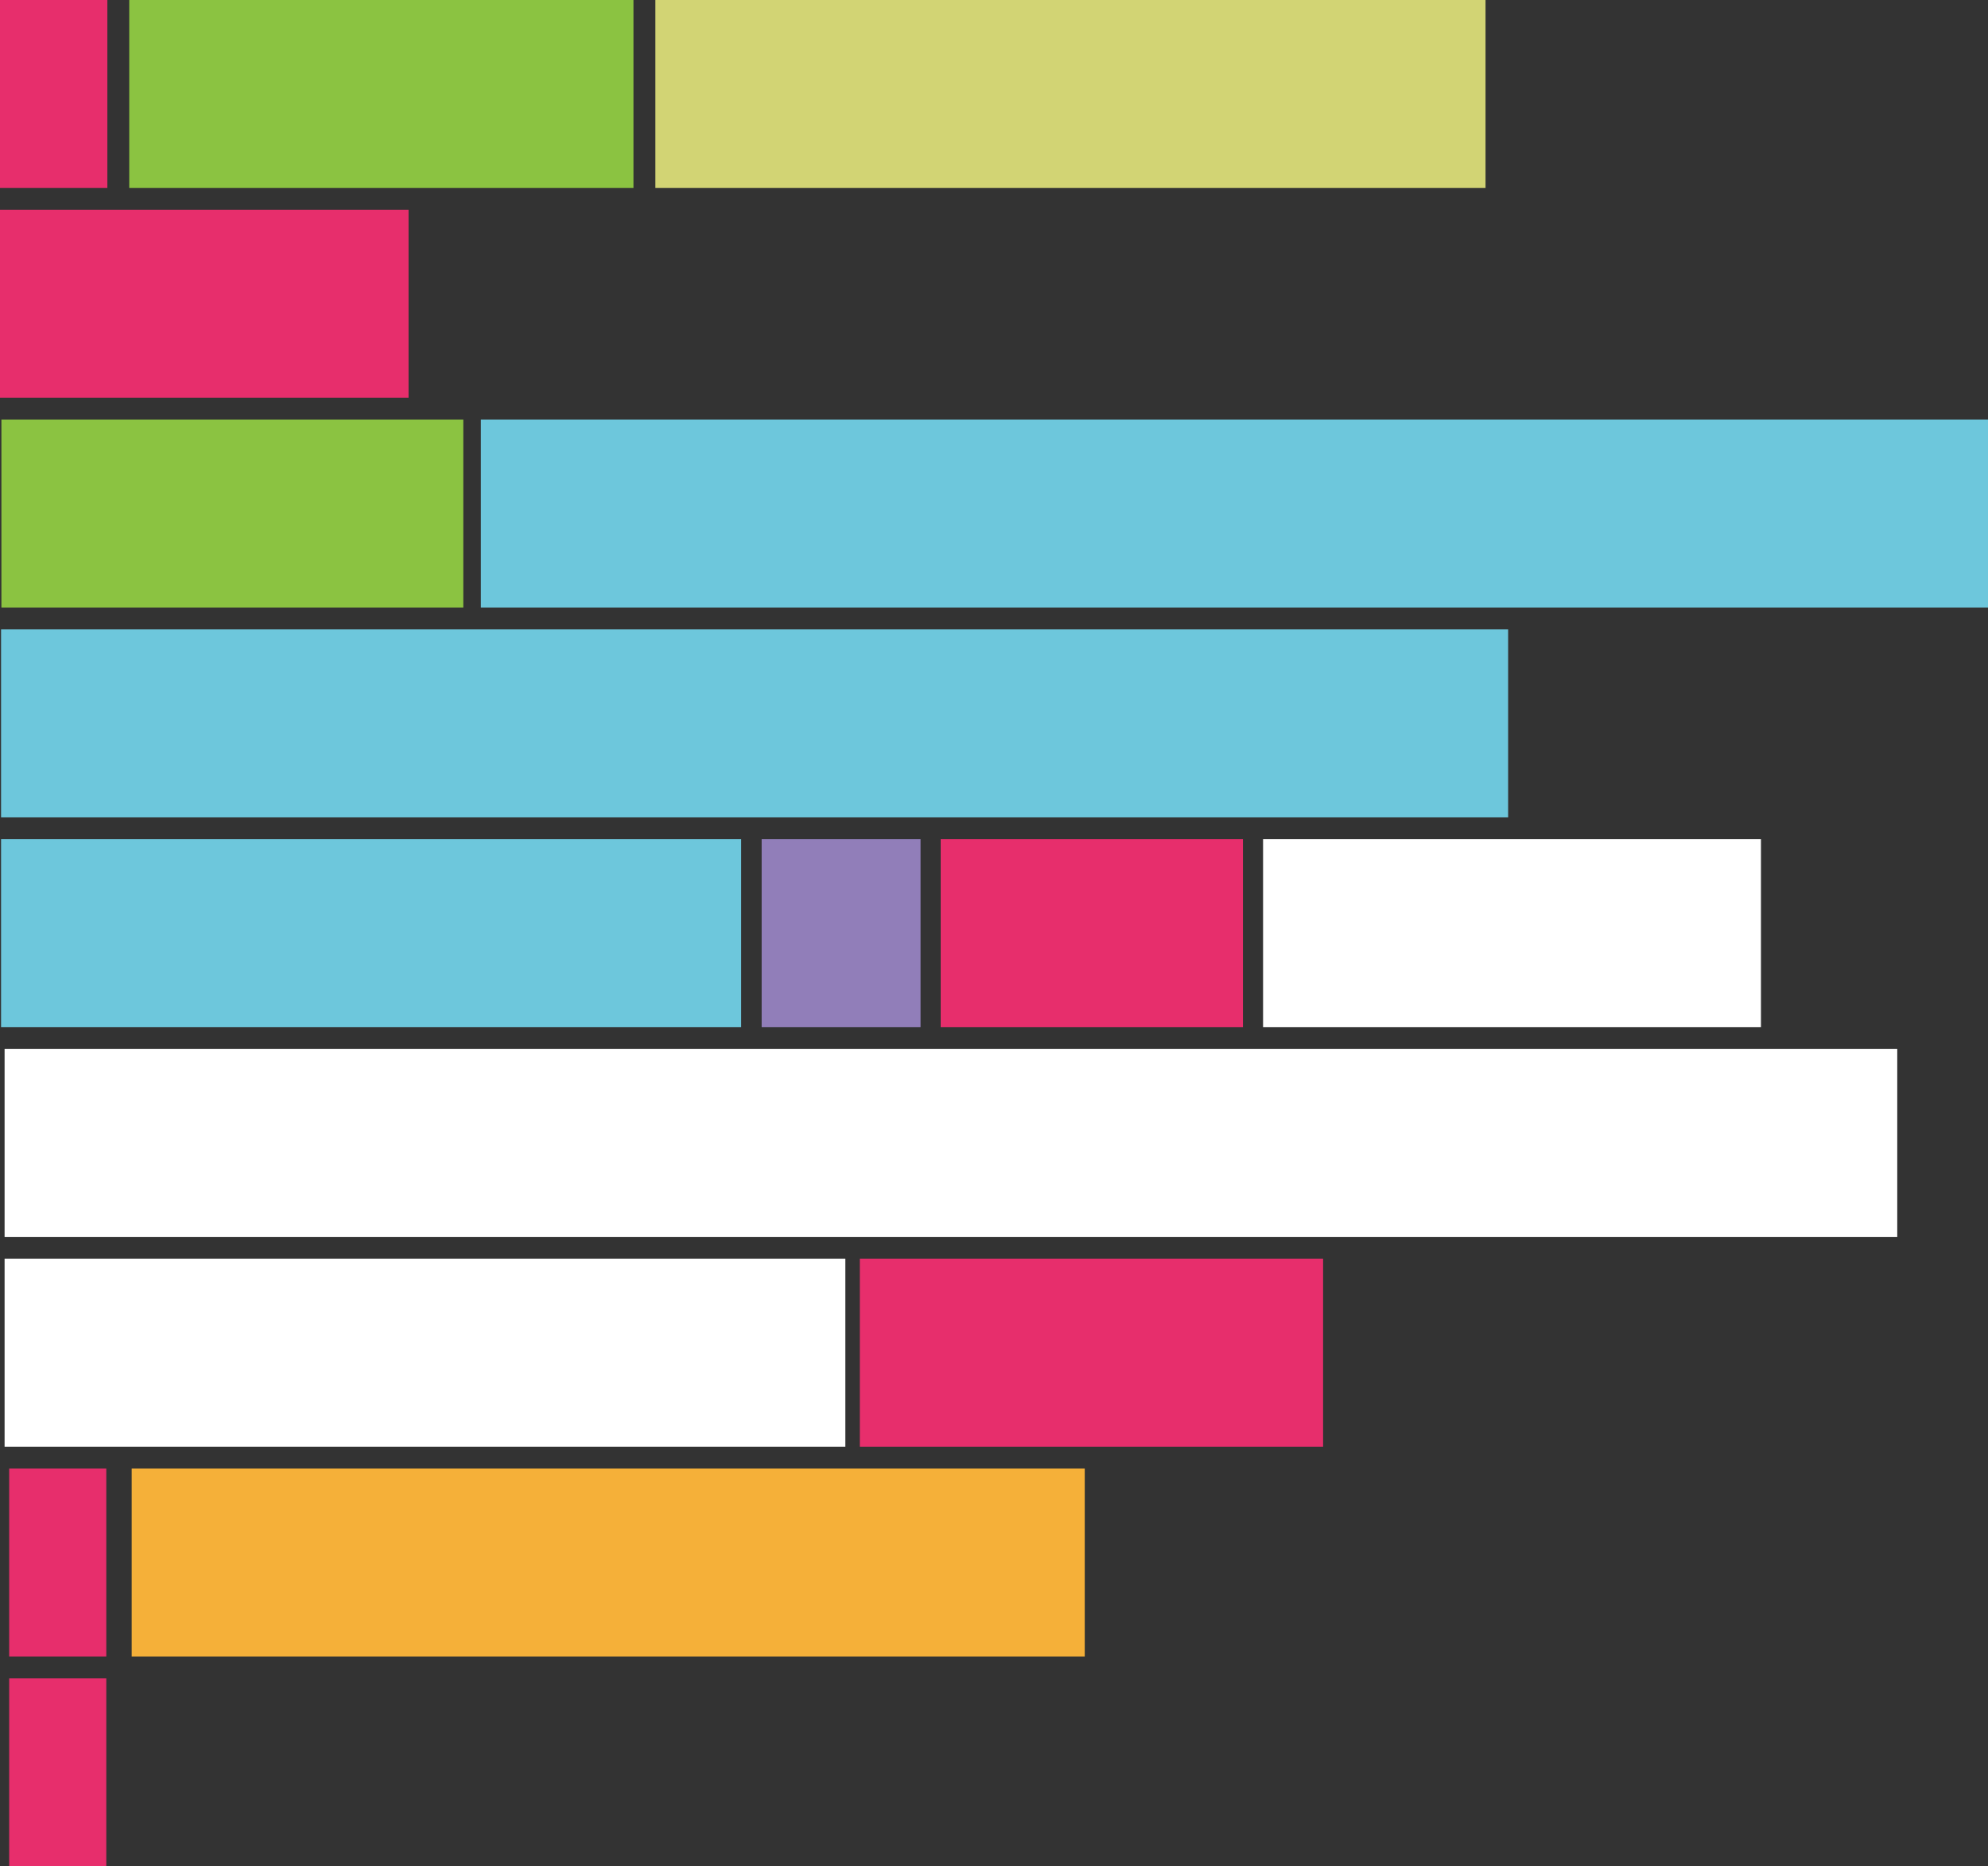 <?xml version="1.0" encoding="UTF-8"?>
<svg id="uuid-189de8e1-4f77-45a7-b837-54639498aa19" data-name="레이어_2" xmlns="http://www.w3.org/2000/svg" viewBox="0 0 56.3 52.84">
  <rect x="0" y="0" width="56.3" height="52.84" fill="#333333" stroke="none"/>
  <defs>
    <style>
      .uuid-acd6fa5d-b70e-4bb1-a083-8ec4a54735e0 {
        fill: #6dc7dc;
      }

      .uuid-fc94ed23-90e9-4aa6-a0ff-a7452ff67cca {
        fill: #fff;
      }

      .uuid-bbc67656-9212-483b-bbc2-e4cb92383942 {
        fill: #8bc341;
      }

      .uuid-86f7dfa1-fc17-4972-bcb5-ff8f5796e6b2 {
        fill: #f5b039;
      }

      .uuid-d89a5bfb-bf2e-42e4-b82f-133650797d27 {
        fill: #d2d474;
      }

      .uuid-b0de17c9-b384-4284-906a-9968e828c58f {
        fill: #917eb9;
      }

      .uuid-86368aaa-df3b-4ab7-88f1-5f93d3e5a306 {
        fill: #e72e6c;
      }
    </style>
  </defs>
  <g id="uuid-66ca0b23-37d6-4fa7-a7e8-59fbda68b177" data-name="레이어_1">
    <g>
      <rect class="uuid-86368aaa-df3b-4ab7-88f1-5f93d3e5a306" y="5.94" width="11.57" height="5.32"/>
      <g>
        <rect class="uuid-bbc67656-9212-483b-bbc2-e4cb92383942" x=".04" y="11.88" width="13.08" height="5.32"/>
        <rect class="uuid-acd6fa5d-b70e-4bb1-a083-8ec4a54735e0" x="13.62" y="11.88" width="42.68" height="5.32"/>
      </g>
      <rect class="uuid-acd6fa5d-b70e-4bb1-a083-8ec4a54735e0" x=".03" y="17.82" width="42.68" height="5.32"/>
      <g>
        <rect class="uuid-86368aaa-df3b-4ab7-88f1-5f93d3e5a306" width="3.04" height="5.32"/>
        <rect class="uuid-bbc67656-9212-483b-bbc2-e4cb92383942" x="3.66" width="14.28" height="5.32"/>
        <rect class="uuid-d89a5bfb-bf2e-42e4-b82f-133650797d27" x="18.56" width="23.51" height="5.32"/>
      </g>
      <g>
        <rect class="uuid-acd6fa5d-b70e-4bb1-a083-8ec4a54735e0" x=".03" y="23.76" width="20.96" height="5.32"/>
        <rect class="uuid-b0de17c9-b384-4284-906a-9968e828c58f" x="21.57" y="23.76" width="4.5" height="5.32"/>
        <rect class="uuid-86368aaa-df3b-4ab7-88f1-5f93d3e5a306" x="26.64" y="23.76" width="8.56" height="5.32"/>
        <rect class="uuid-fc94ed23-90e9-4aa6-a0ff-a7452ff67cca" x="35.77" y="23.76" width="14.1" height="5.32"/>
      </g>
      <rect class="uuid-fc94ed23-90e9-4aa6-a0ff-a7452ff67cca" x=".13" y="29.7" width="53.6" height="5.32"/>
      <g>
        <rect class="uuid-fc94ed23-90e9-4aa6-a0ff-a7452ff67cca" x=".13" y="35.64" width="23.81" height="5.32"/>
        <rect class="uuid-86368aaa-df3b-4ab7-88f1-5f93d3e5a306" x="24.35" y="35.64" width="13.12" height="5.32"/>
      </g>
      <rect class="uuid-86368aaa-df3b-4ab7-88f1-5f93d3e5a306" x=".26" y="47.52" width="2.75" height="5.32"/>
      <g>
        <rect class="uuid-86368aaa-df3b-4ab7-88f1-5f93d3e5a306" x=".26" y="41.58" width="2.75" height="5.32"/>
        <rect class="uuid-86f7dfa1-fc17-4972-bcb5-ff8f5796e6b2" x="3.73" y="41.58" width="26.99" height="5.32"/>
      </g>
    </g>
  </g>
</svg>